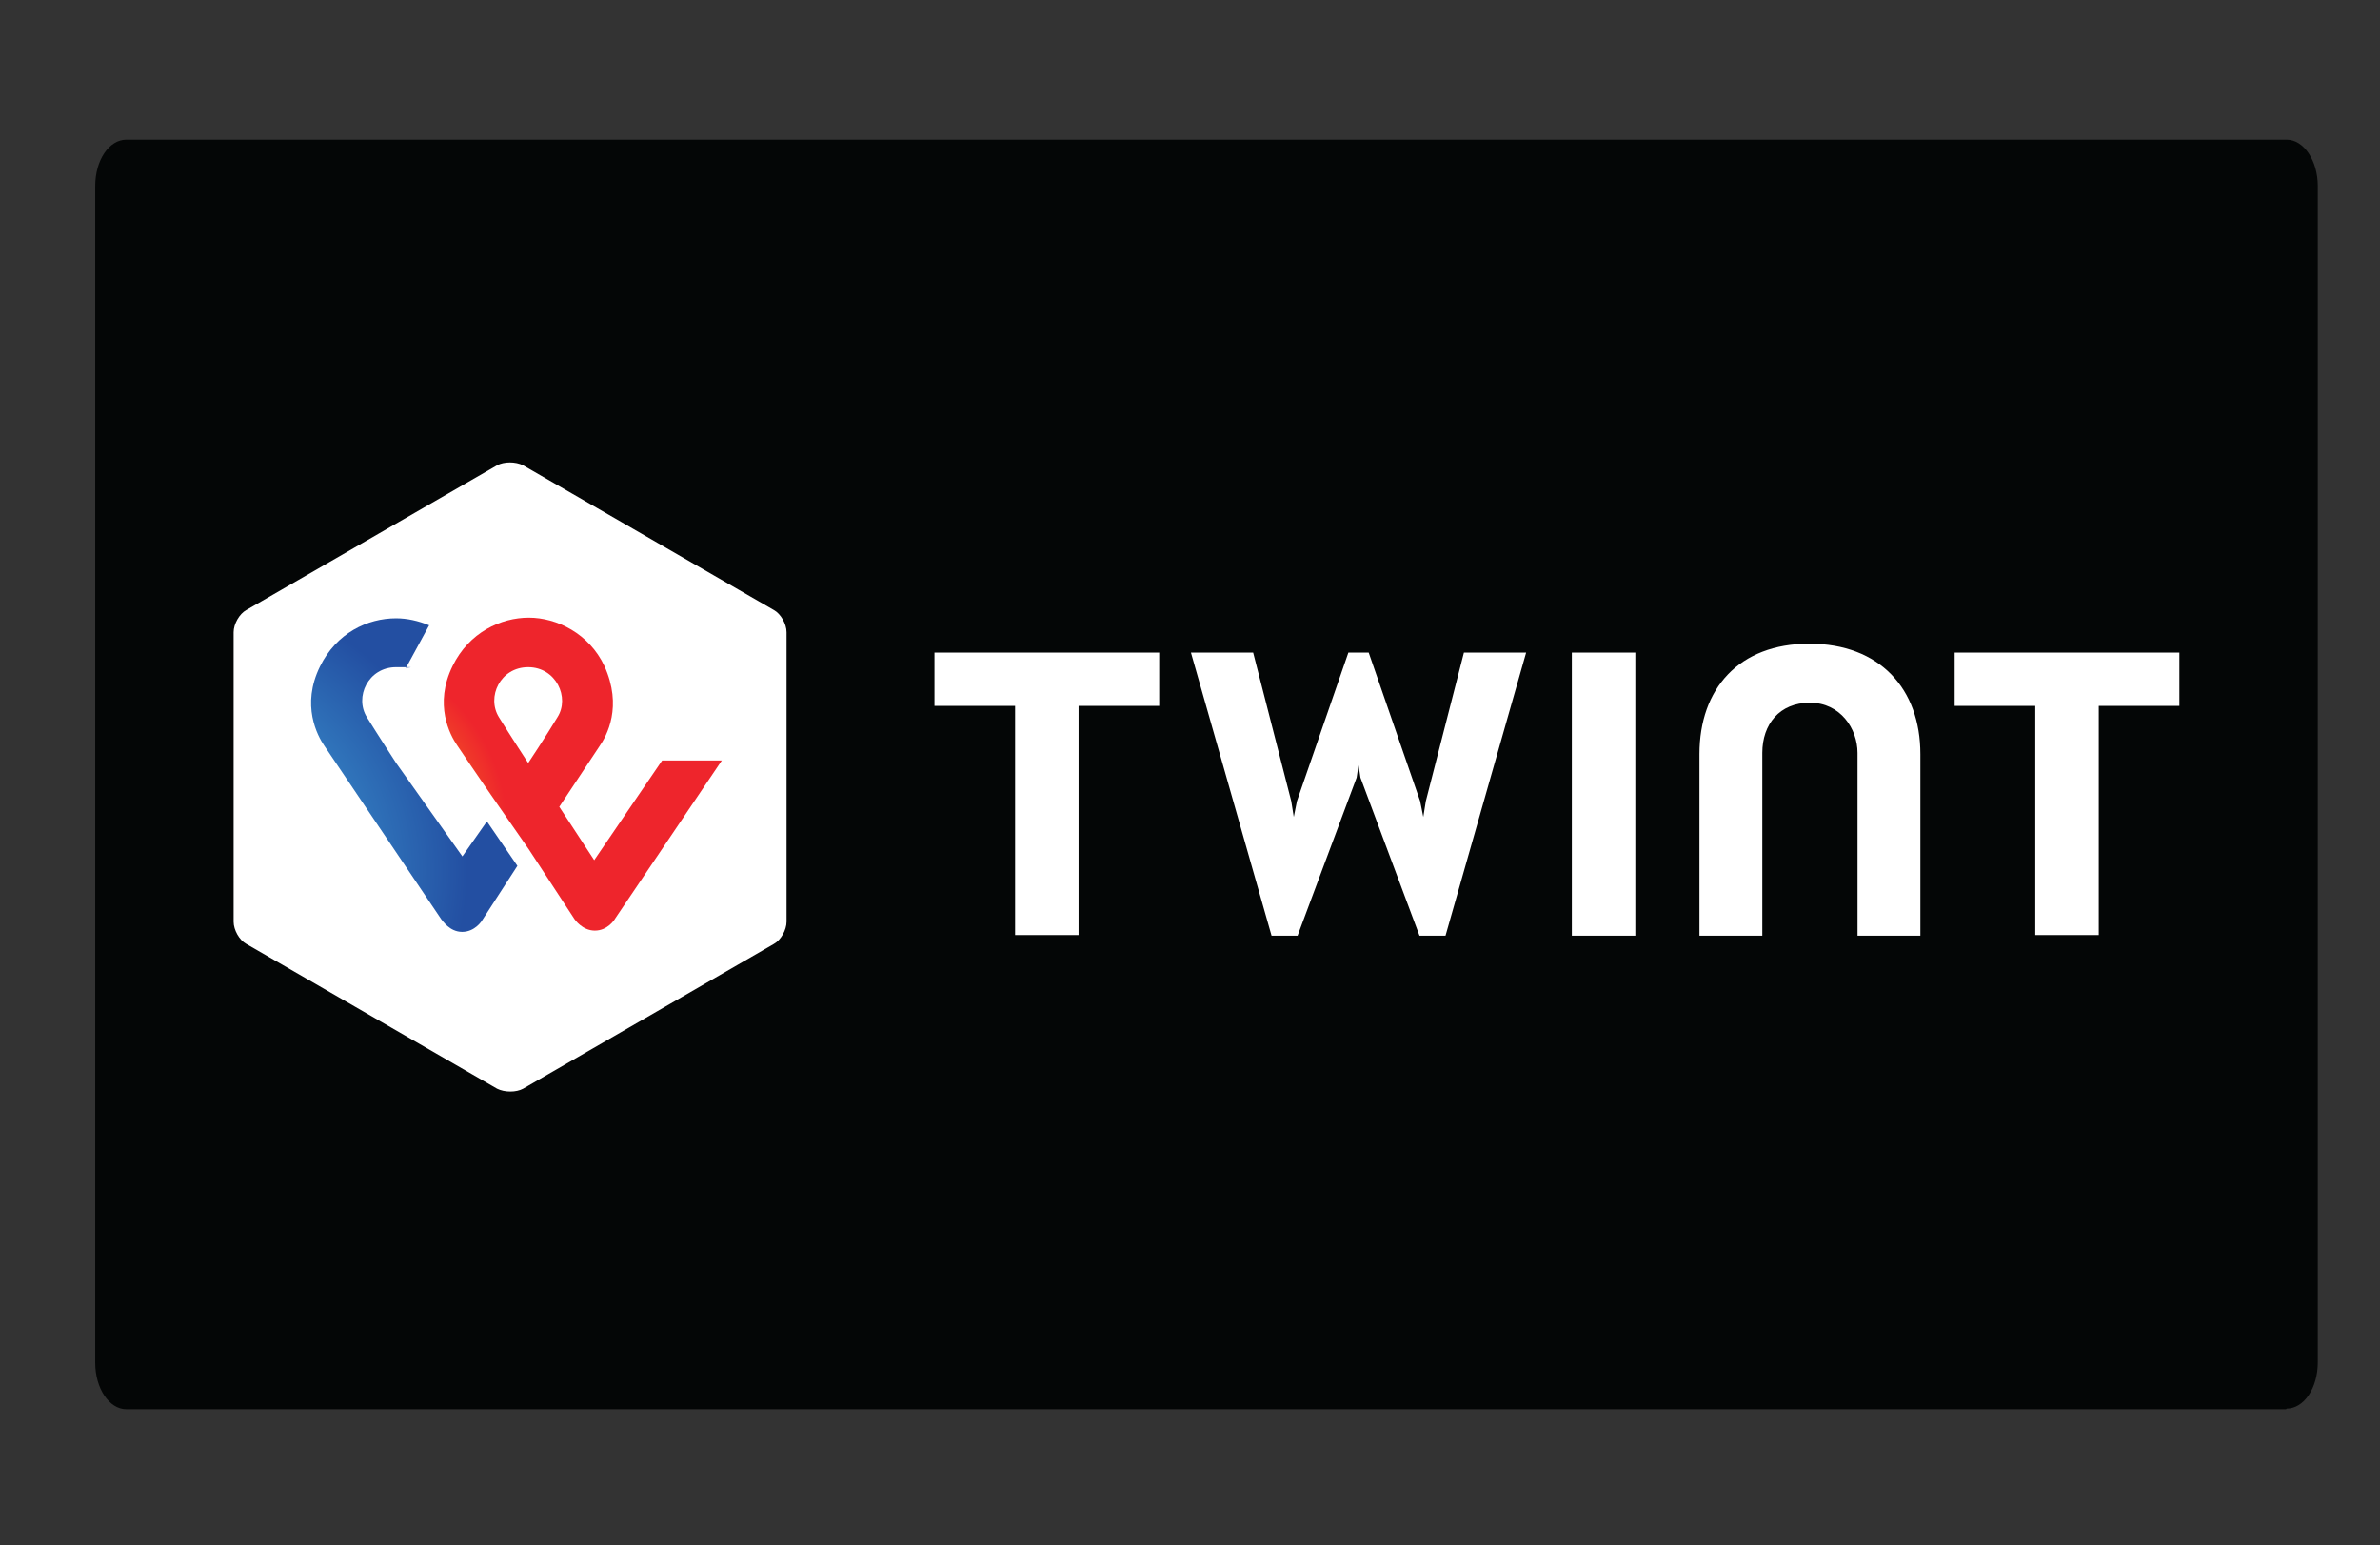 <?xml version="1.0" encoding="UTF-8"?><svg id="a" xmlns="http://www.w3.org/2000/svg" xmlns:xlink="http://www.w3.org/1999/xlink" viewBox="0 0 374.9 243.4"><rect x="0" y="0" width="374.9" height="243.4" fill="#333333" stroke="none"/><defs><style>.d{fill:#040606;}.e{fill:#fff;}.f{fill:url(#c);}.g{fill:none;}.h{fill:url(#b);}</style><radialGradient id="b" cx="-788.2" cy="637.6" fx="-788.2" fy="637.6" r="1.3" gradientTransform="translate(-7727.9 37137) rotate(62.9) scale(37.3 -37.3)" gradientUnits="userSpaceOnUse"><stop offset="0" stop-color="#fbc717"/><stop offset=".6" stop-color="#ee252c"/><stop offset="1" stop-color="#ee252c"/></radialGradient><radialGradient id="c" cx="-783.6" cy="633.8" fx="-783.6" fy="633.8" r="1.3" gradientTransform="translate(-11.3 34605.5) rotate(51.1) scale(34.2 -34.2)" gradientUnits="userSpaceOnUse"><stop offset="0" stop-color="#49bdeb"/><stop offset="1" stop-color="#234fa2"/></radialGradient></defs><path class="d" d="M360.1,222H19.9c-2.7,0-4.9-3.3-4.9-7.3V29.3c0-4.1,2.2-7.3,4.9-7.3h340.3c2.7,0,4.9,3.3,4.9,7.3v185.3c0,4.1-2.2,7.3-4.9,7.3Z"/><rect class="g" x="15" y="56" width="350" height="132.6"/><path class="e" d="M123.9,145.2c0,1.3-.9,2.9-2,3.5l-39.5,22.8c-1.1.6-2.9.6-4.1,0l-39.5-22.8c-1.1-.6-2-2.2-2-3.5v-45.6c0-1.3.9-2.9,2-3.5l39.5-22.8c1.1-.6,2.9-.6,4.1,0l39.5,22.8c1.1.6,2,2.2,2,3.5v45.6M343.3,102.8h-35.4v8.4h12.7v36.1h10v-36.1h12.7v-8.4M182.6,102.8h-35.4v8.4h12.7v36.1h10v-36.1h12.7v-8.4M285,101.4c-11.1,0-17.3,7.1-17.3,17.4v28.6h9.9v-28.8c0-4.5,2.7-7.9,7.5-7.9s7.5,4.1,7.5,7.9v28.8h9.9v-28.6c0-10.3-6.4-17.4-17.5-17.4ZM247.6,102.8v44.6h10v-44.6h-10ZM214,120.5l.3,2,9.3,24.9h4.1l12.7-44.6h-9.8l-6,23.4-.4,2.5-.5-2.5-8.1-23.4h-3.2l-8.1,23.4-.5,2.5-.4-2.5-6-23.4h-9.8l12.7,44.6h4.1l9.3-24.9.3-2"/><path class="h" d="M83.2,120.2s-2.8-4.3-4.6-7.2c-2-3.2.2-7.9,4.6-7.9s6.6,4.8,4.6,7.9c-1.8,3-4.6,7.2-4.6,7.2ZM104.3,119.8l-10.7,15.7-5.5-8.4,6.3-9.5c1.2-1.7,3.7-6.3.8-12.7-2.4-5.1-7.5-7.6-11.9-7.6s-9.4,2.3-12,7.6c-3,6.1-.4,10.9.7,12.5,0,0,3.5,5.2,6.5,9.5l4.8,6.9,7.2,11c0,0,1.2,1.8,3.2,1.8s3.1-1.7,3.2-1.9l16.8-24.9h-9.4Z"/><path class="f" d="M72.9,135l-10.5-14.8s-2.8-4.3-4.6-7.2c-2-3.2.2-7.9,4.6-7.9s1.1,0,1.5.2l3.7-6.8c-1.7-.7-3.5-1.1-5.2-1.1-4.5,0-9.4,2.3-12,7.6-3,6.1-.4,10.9.7,12.5l18.4,27.3c.2.2,1.3,2,3.3,2s3.1-1.7,3.2-1.9l5.5-8.5-4.8-7-4,5.7Z"/></svg>